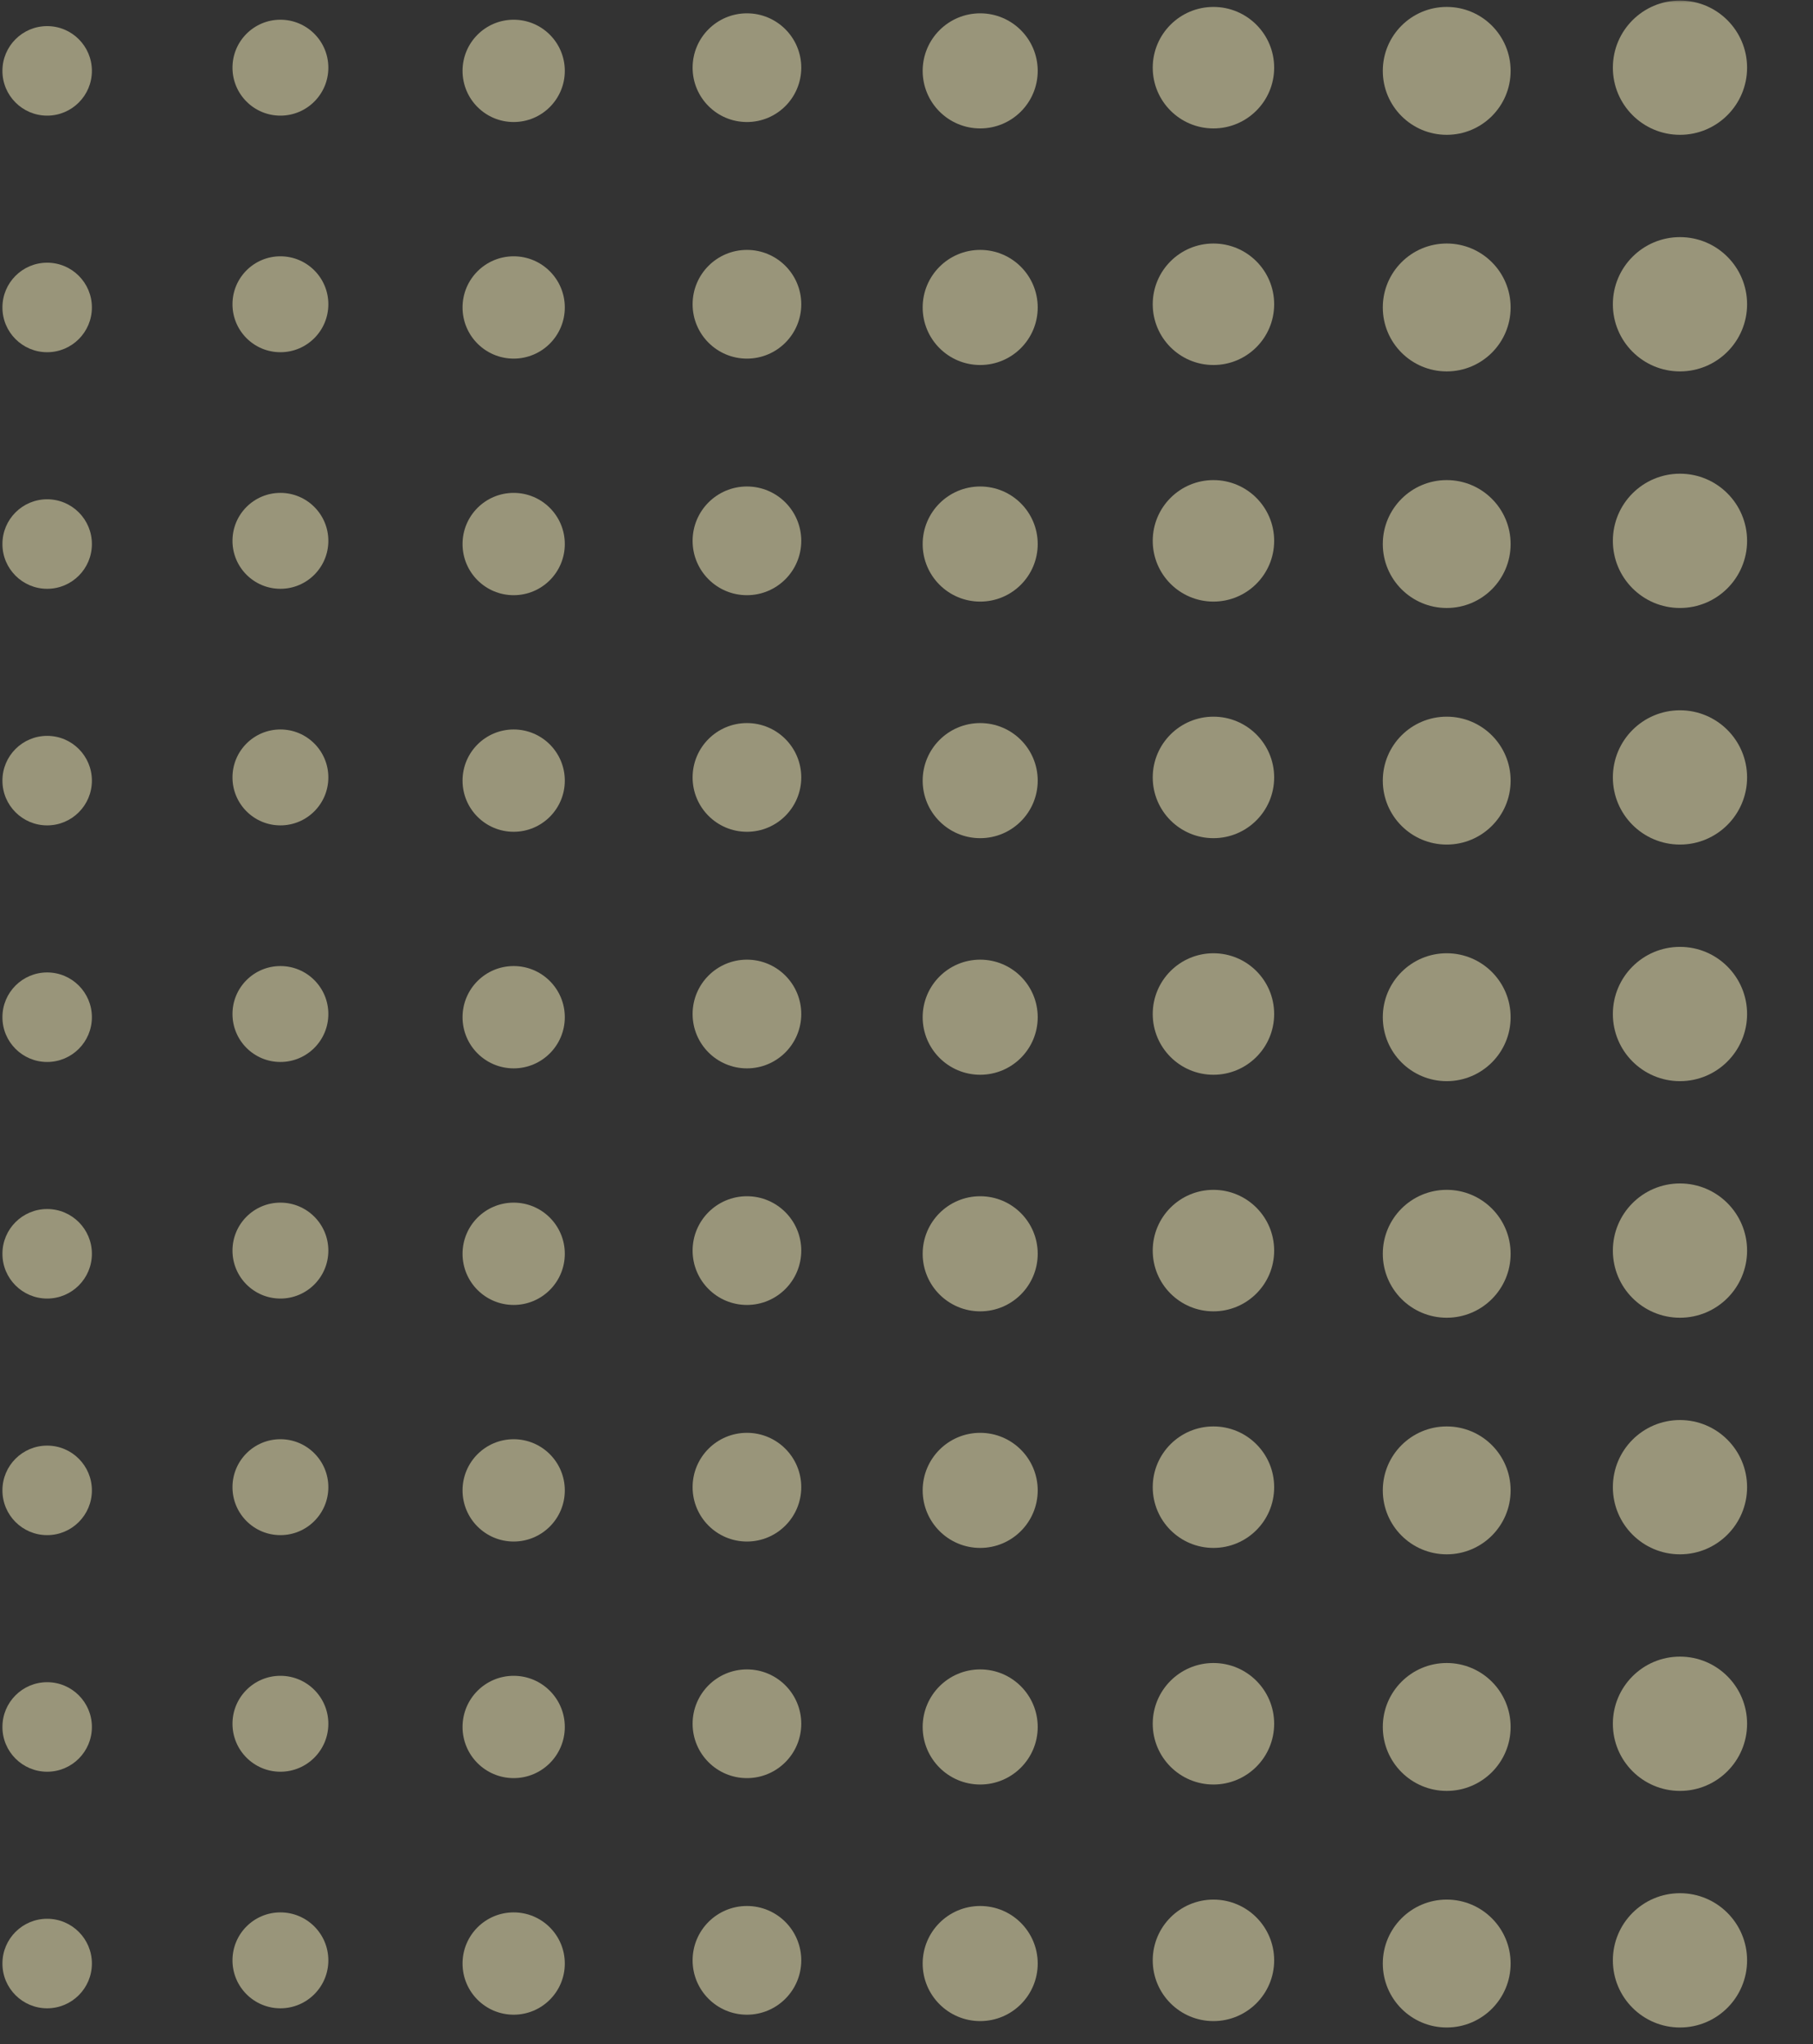 <svg width="323" height="364" viewBox="0 0 323 364" fill="none" xmlns="http://www.w3.org/2000/svg">
<rect x="0" y="0" width="323" height="364" fill="#333333" stroke="none"/>
<mask id="mask0_1_174" style="mask-type:alpha" maskUnits="userSpaceOnUse" x="0" y="0" width="323" height="364">
<rect y="364" width="364" height="323" transform="rotate(-90 0 364)" fill="#D9D9D9"/>
</mask>
<g mask="url(#mask0_1_174)">
<g style="mix-blend-mode:multiply" opacity="0.5">
<circle cx="299.3" cy="54.177" r="11.955" transform="rotate(90 299.3 54.177)" fill="#FFF8C2"/>
<circle cx="299.3" cy="222.682" r="11.955" transform="rotate(90 299.3 222.682)" fill="#FFF8C2"/>
<circle cx="257.743" cy="54.746" r="11.386" transform="rotate(90 257.743 54.746)" fill="#FFF8C2"/>
<circle cx="257.743" cy="223.251" r="11.386" transform="rotate(90 257.743 223.251)" fill="#FFF8C2"/>
<circle cx="299.3" cy="96.303" r="11.955" transform="rotate(90 299.3 96.303)" fill="#FFF8C2"/>
<circle cx="299.3" cy="264.809" r="11.955" transform="rotate(90 299.3 264.809)" fill="#FFF8C2"/>
<circle cx="257.743" cy="96.873" r="11.386" transform="rotate(90 257.743 96.873)" fill="#FFF8C2"/>
<circle cx="257.743" cy="265.378" r="11.386" transform="rotate(90 257.743 265.378)" fill="#FFF8C2"/>
<circle cx="299.3" cy="138.429" r="11.955" transform="rotate(90 299.3 138.429)" fill="#FFF8C2"/>
<circle cx="299.3" cy="306.935" r="11.955" transform="rotate(90 299.3 306.935)" fill="#FFF8C2"/>
<circle cx="257.743" cy="138.999" r="11.386" transform="rotate(90 257.743 138.999)" fill="#FFF8C2"/>
<circle cx="257.743" cy="307.504" r="11.386" transform="rotate(90 257.743 307.504)" fill="#FFF8C2"/>
<circle cx="216.186" cy="54.177" r="10.816" transform="rotate(90 216.186 54.177)" fill="#FFF8C2"/>
<circle cx="216.186" cy="222.682" r="10.816" transform="rotate(90 216.186 222.682)" fill="#FFF8C2"/>
<circle cx="133.073" cy="54.177" r="9.678" transform="rotate(90 133.073 54.177)" fill="#FFF8C2"/>
<circle cx="133.072" cy="222.682" r="9.678" transform="rotate(90 133.072 222.682)" fill="#FFF8C2"/>
<circle cx="49.958" cy="54.177" r="8.539" transform="rotate(90 49.958 54.177)" fill="#FFF8C2"/>
<circle cx="49.958" cy="222.682" r="8.539" transform="rotate(90 49.958 222.682)" fill="#FFF8C2"/>
<circle cx="299.3" cy="12.051" r="11.955" transform="rotate(90 299.3 12.051)" fill="#FFF8C2"/>
<circle cx="299.3" cy="180.556" r="11.955" transform="rotate(90 299.3 180.556)" fill="#FFF8C2"/>
<circle cx="299.3" cy="349.061" r="11.955" transform="rotate(90 299.3 349.061)" fill="#FFF8C2"/>
<circle cx="174.629" cy="54.746" r="10.247" transform="rotate(90 174.629 54.746)" fill="#FFF8C2"/>
<circle cx="174.629" cy="223.251" r="10.247" transform="rotate(90 174.629 223.251)" fill="#FFF8C2"/>
<circle cx="91.515" cy="54.746" r="9.108" transform="rotate(90 91.515 54.746)" fill="#FFF8C2"/>
<circle cx="91.515" cy="223.251" r="9.108" transform="rotate(90 91.515 223.251)" fill="#FFF8C2"/>
<circle cx="8.401" cy="54.746" r="7.97" transform="rotate(90 8.401 54.746)" fill="#FFF8C2"/>
<circle cx="8.401" cy="223.251" r="7.97" transform="rotate(90 8.401 223.251)" fill="#FFF8C2"/>
<circle cx="257.743" cy="12.62" r="11.386" transform="rotate(90 257.743 12.62)" fill="#FFF8C2"/>
<circle cx="257.743" cy="181.125" r="11.386" transform="rotate(90 257.743 181.125)" fill="#FFF8C2"/>
<circle cx="257.743" cy="349.63" r="11.386" transform="rotate(90 257.743 349.63)" fill="#FFF8C2"/>
<circle cx="216.186" cy="96.303" r="10.816" transform="rotate(90 216.186 96.303)" fill="#FFF8C2"/>
<circle cx="216.186" cy="264.808" r="10.816" transform="rotate(90 216.186 264.808)" fill="#FFF8C2"/>
<circle cx="133.072" cy="96.303" r="9.678" transform="rotate(90 133.072 96.303)" fill="#FFF8C2"/>
<circle cx="133.072" cy="264.808" r="9.678" transform="rotate(90 133.072 264.808)" fill="#FFF8C2"/>
<circle cx="49.958" cy="96.303" r="8.539" transform="rotate(90 49.958 96.303)" fill="#FFF8C2"/>
<circle cx="49.958" cy="264.808" r="8.539" transform="rotate(90 49.958 264.808)" fill="#FFF8C2"/>
<circle cx="174.629" cy="96.873" r="10.247" transform="rotate(90 174.629 96.873)" fill="#FFF8C2"/>
<circle cx="174.629" cy="265.378" r="10.247" transform="rotate(90 174.629 265.378)" fill="#FFF8C2"/>
<circle cx="91.515" cy="96.873" r="9.108" transform="rotate(90 91.515 96.873)" fill="#FFF8C2"/>
<circle cx="91.515" cy="265.378" r="9.108" transform="rotate(90 91.515 265.378)" fill="#FFF8C2"/>
<circle cx="8.401" cy="96.873" r="7.97" transform="rotate(90 8.401 96.873)" fill="#FFF8C2"/>
<circle cx="8.401" cy="265.378" r="7.97" transform="rotate(90 8.401 265.378)" fill="#FFF8C2"/>
<circle cx="216.186" cy="138.429" r="10.816" transform="rotate(90 216.186 138.429)" fill="#FFF8C2"/>
<circle cx="216.186" cy="306.935" r="10.816" transform="rotate(90 216.186 306.935)" fill="#FFF8C2"/>
<circle cx="133.072" cy="138.43" r="9.678" transform="rotate(90 133.072 138.43)" fill="#FFF8C2"/>
<circle cx="133.072" cy="306.935" r="9.678" transform="rotate(90 133.072 306.935)" fill="#FFF8C2"/>
<circle cx="49.958" cy="138.429" r="8.539" transform="rotate(90 49.958 138.429)" fill="#FFF8C2"/>
<circle cx="49.958" cy="306.935" r="8.539" transform="rotate(90 49.958 306.935)" fill="#FFF8C2"/>
<circle cx="174.629" cy="138.999" r="10.247" transform="rotate(90 174.629 138.999)" fill="#FFF8C2"/>
<circle cx="174.629" cy="307.504" r="10.247" transform="rotate(90 174.629 307.504)" fill="#FFF8C2"/>
<circle cx="91.515" cy="138.999" r="9.108" transform="rotate(90 91.515 138.999)" fill="#FFF8C2"/>
<circle cx="91.515" cy="307.504" r="9.108" transform="rotate(90 91.515 307.504)" fill="#FFF8C2"/>
<circle cx="8.401" cy="138.999" r="7.97" transform="rotate(90 8.401 138.999)" fill="#FFF8C2"/>
<circle cx="8.401" cy="307.504" r="7.97" transform="rotate(90 8.401 307.504)" fill="#FFF8C2"/>
<circle cx="216.186" cy="12.051" r="10.816" transform="rotate(90 216.186 12.051)" fill="#FFF8C2"/>
<circle cx="216.186" cy="180.556" r="10.816" transform="rotate(90 216.186 180.556)" fill="#FFF8C2"/>
<circle cx="216.186" cy="349.061" r="10.816" transform="rotate(90 216.186 349.061)" fill="#FFF8C2"/>
<circle cx="133.073" cy="12.051" r="9.678" transform="rotate(90 133.073 12.051)" fill="#FFF8C2"/>
<circle cx="133.072" cy="180.556" r="9.678" transform="rotate(90 133.072 180.556)" fill="#FFF8C2"/>
<circle cx="133.072" cy="349.061" r="9.678" transform="rotate(90 133.072 349.061)" fill="#FFF8C2"/>
<circle cx="49.958" cy="12.051" r="8.539" transform="rotate(90 49.958 12.051)" fill="#FFF8C2"/>
<circle cx="49.958" cy="180.556" r="8.539" transform="rotate(90 49.958 180.556)" fill="#FFF8C2"/>
<circle cx="49.958" cy="349.061" r="8.539" transform="rotate(90 49.958 349.061)" fill="#FFF8C2"/>
<circle cx="174.629" cy="12.62" r="10.247" transform="rotate(90 174.629 12.62)" fill="#FFF8C2"/>
<circle cx="174.629" cy="181.125" r="10.247" transform="rotate(90 174.629 181.125)" fill="#FFF8C2"/>
<circle cx="174.629" cy="349.63" r="10.247" transform="rotate(90 174.629 349.63)" fill="#FFF8C2"/>
<circle cx="91.515" cy="12.62" r="9.108" transform="rotate(90 91.515 12.62)" fill="#FFF8C2"/>
<circle cx="91.515" cy="181.125" r="9.108" transform="rotate(90 91.515 181.125)" fill="#FFF8C2"/>
<circle cx="91.515" cy="349.63" r="9.108" transform="rotate(90 91.515 349.63)" fill="#FFF8C2"/>
<circle cx="8.401" cy="12.62" r="7.97" transform="rotate(90 8.401 12.62)" fill="#FFF8C2"/>
<circle cx="8.401" cy="181.125" r="7.97" transform="rotate(90 8.401 181.125)" fill="#FFF8C2"/>
<circle cx="8.401" cy="349.63" r="7.97" transform="rotate(90 8.401 349.63)" fill="#FFF8C2"/>
</g>
</g>
</svg>
